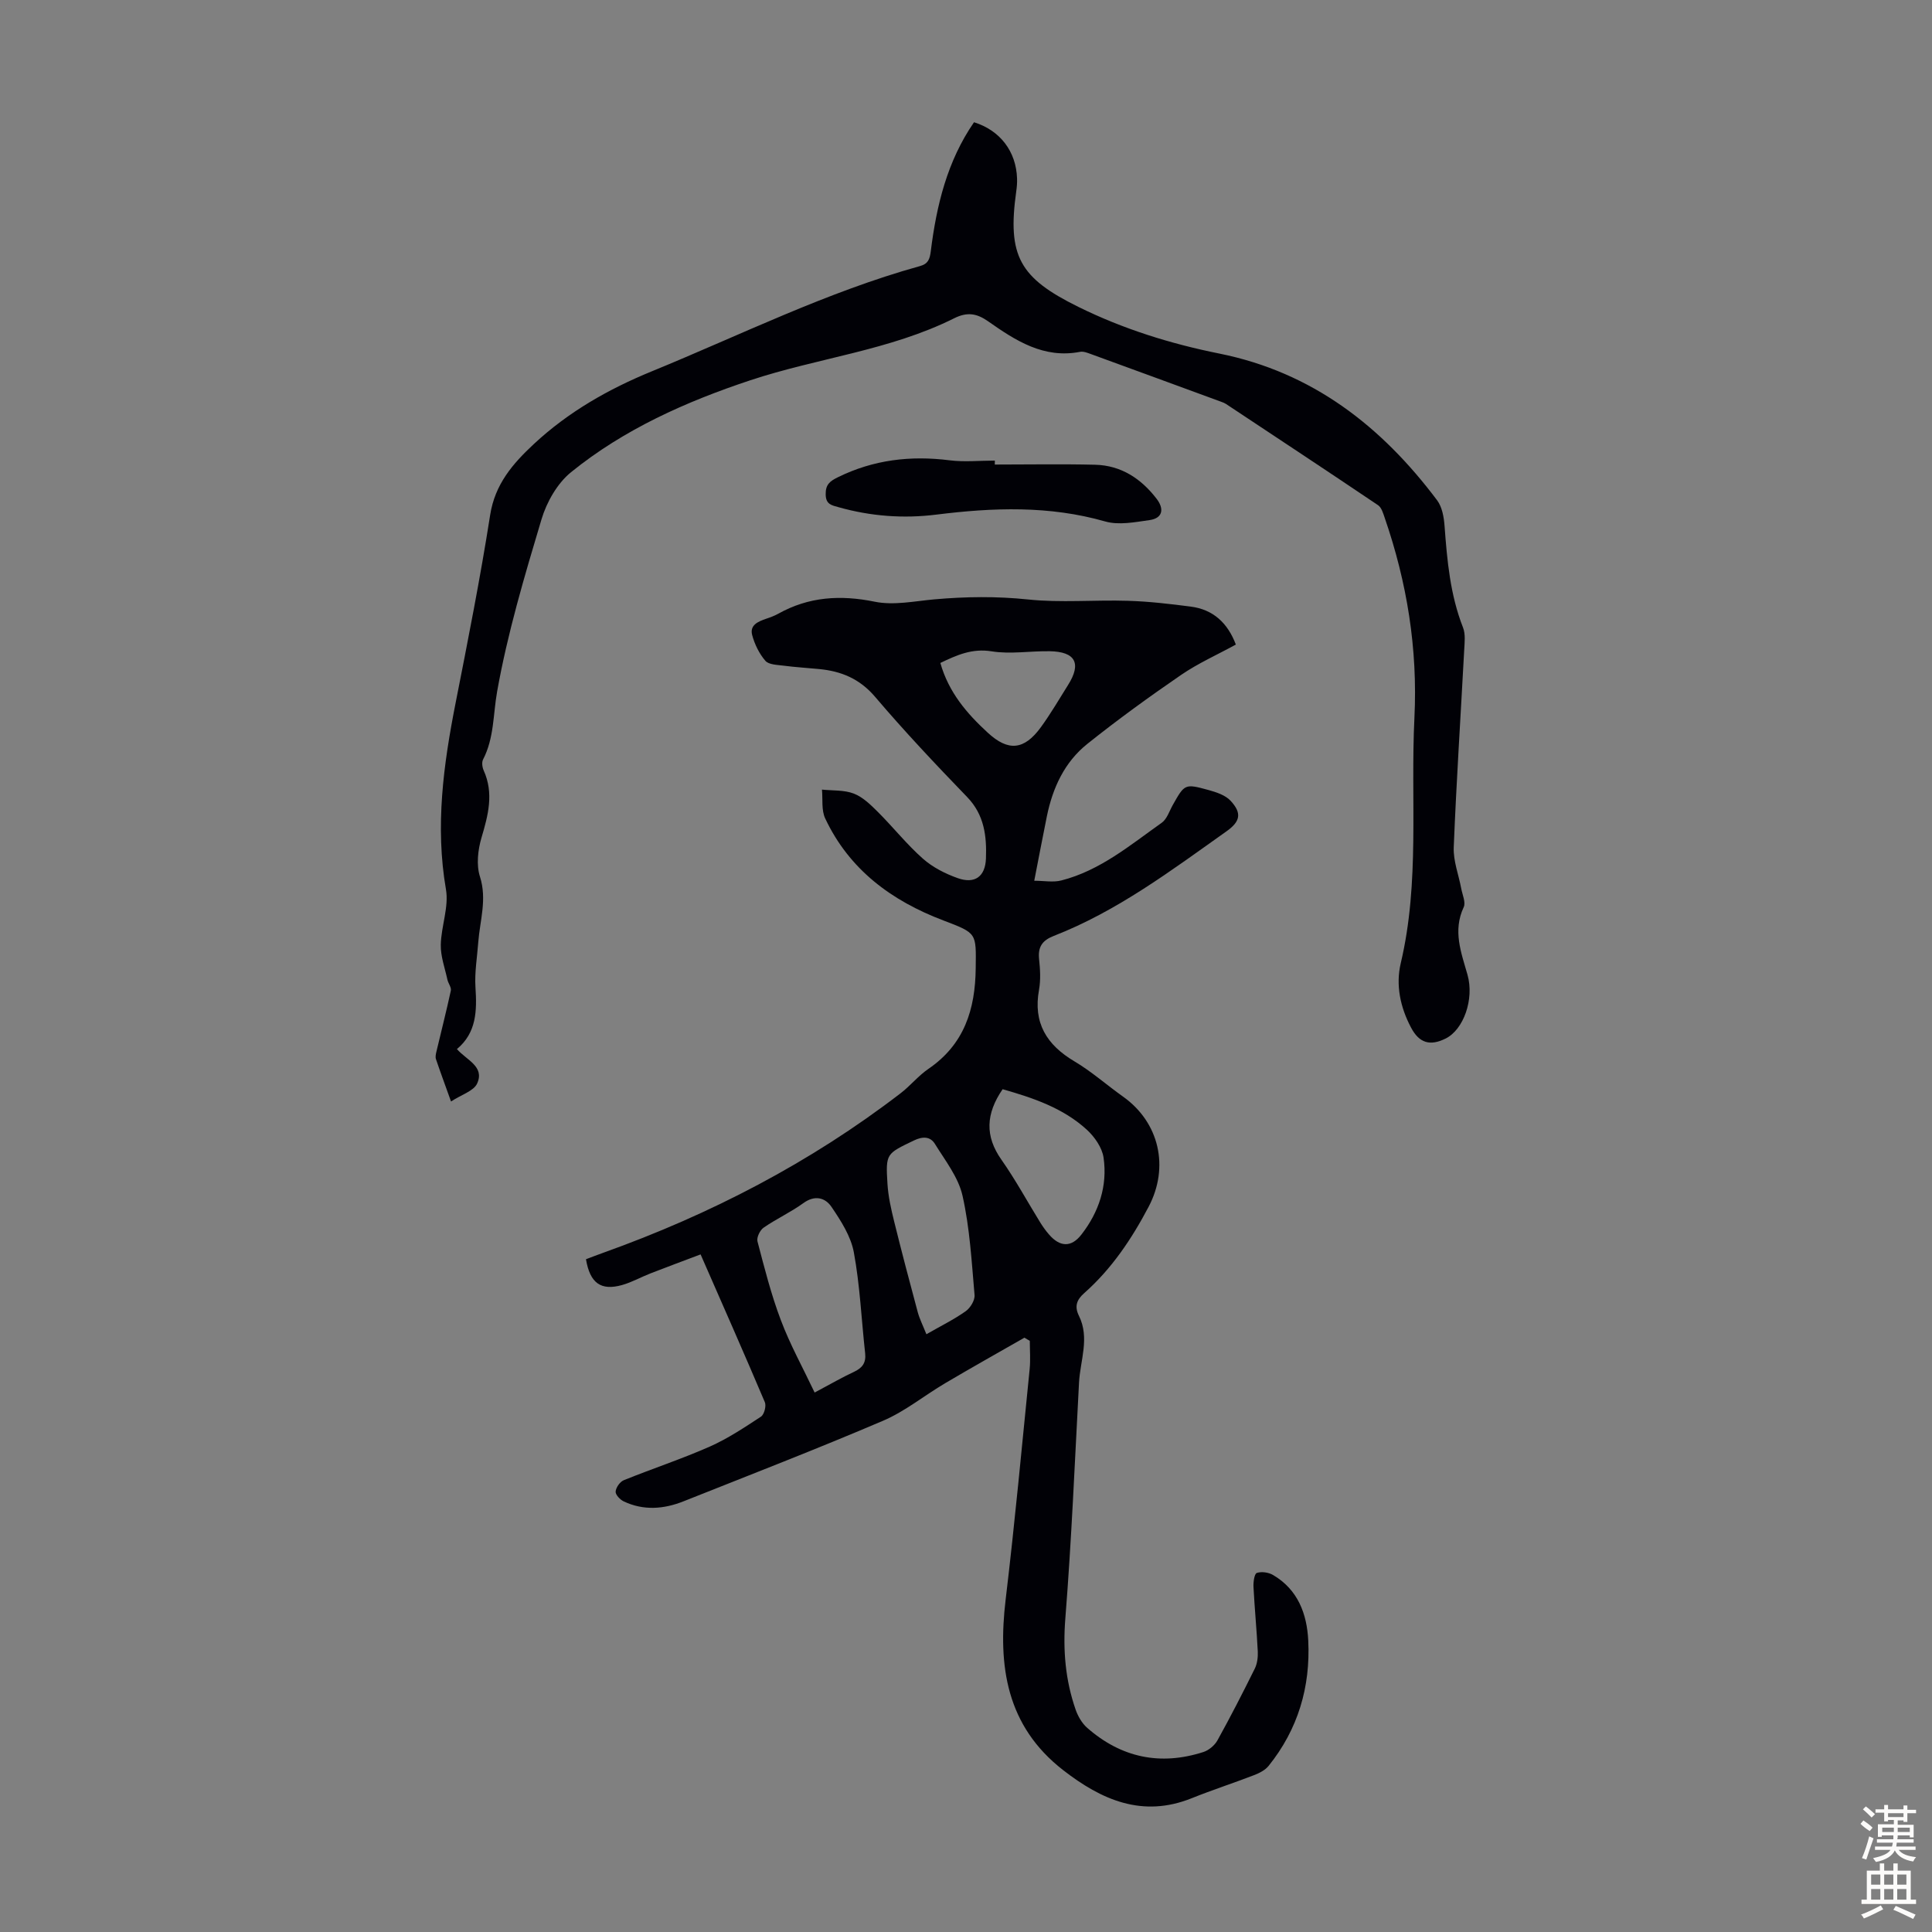<svg enable-background="new 0 0 400 400" viewBox="0 0 400 400" xmlns="http://www.w3.org/2000/svg"><rect x="0" y="0" width="400" height="400" fill="#808080" stroke="none"/><g fill="#010106"><path d="m212.1 276.95c-5.47 3.13-10.97 6.21-16.4 9.42-4.32 2.55-8.31 5.83-12.87 7.78-13.65 5.83-27.51 11.19-41.31 16.68-4.09 1.63-8.28 1.96-12.38.02-.76-.36-1.74-1.39-1.68-2.04.07-.85.9-2.03 1.69-2.35 5.9-2.39 11.96-4.38 17.78-6.95 3.73-1.65 7.19-3.96 10.62-6.21.67-.44 1.14-2.22.8-3-4.27-10.07-8.69-20.07-13.3-30.59-3.57 1.35-6.98 2.61-10.37 3.93-1.98.77-3.86 1.84-5.88 2.41-4.39 1.23-6.65-.38-7.48-5.34 1.16-.44 2.38-.91 3.61-1.35 22.15-7.93 42.81-18.64 61.5-32.99 2.04-1.56 3.69-3.64 5.8-5.08 7.4-5.06 9.69-12.28 9.78-20.83.08-7.32.33-7.22-6.72-9.9-10.7-4.06-19.46-10.51-24.45-21.13-.8-1.71-.47-3.95-.66-5.95 2.22.23 4.6.05 6.61.83 1.88.73 3.5 2.34 4.98 3.81 3.17 3.16 5.97 6.71 9.31 9.66 2.02 1.79 4.64 3.12 7.21 4.03 3.5 1.24 5.7-.28 5.84-4.07.17-4.59-.32-9.02-3.88-12.71-6.53-6.76-12.99-13.61-19.08-20.77-3.19-3.74-7-5.3-11.58-5.74-2.45-.24-4.91-.38-7.35-.7-1.31-.17-3.07-.19-3.78-1.01-1.27-1.47-2.22-3.42-2.73-5.32-.55-2.07 1.23-2.82 2.91-3.39.85-.28 1.7-.6 2.48-1.03 6.34-3.54 12.89-3.94 20-2.49 3.92.8 8.22-.12 12.33-.49 6.46-.57 12.85-.66 19.36.02 6.84.72 13.82.06 20.73.28 4.34.13 8.68.64 12.99 1.2 4.64.6 7.64 3.37 9.34 7.86-3.83 2.1-7.82 3.87-11.36 6.3-6.62 4.54-13.14 9.27-19.41 14.28-4.7 3.76-7.15 9.08-8.35 14.94-.87 4.26-1.67 8.53-2.62 13.38 2.03 0 3.92.37 5.6-.06 8.01-2.04 14.25-7.31 20.8-11.95 1.08-.77 1.57-2.41 2.28-3.67 2.46-4.36 2.48-4.45 7.38-3.11 1.64.45 3.52 1.07 4.6 2.24 2.37 2.57 2.01 4.29-.88 6.33-11.4 8.08-22.59 16.52-35.76 21.65-2.35.92-3.28 2.26-3.02 4.77.22 2.1.36 4.31-.01 6.37-1.25 6.85 1.56 11.4 7.34 14.83 3.54 2.1 6.67 4.89 10.05 7.29 7.53 5.35 9.62 14.61 5.3 22.81-3.52 6.68-7.66 12.86-13.35 17.89-1.55 1.37-2.04 2.74-1.08 4.68 2.27 4.58.27 9.22.02 13.83-.87 16.31-1.55 32.64-2.84 48.92-.51 6.52.02 12.69 2.13 18.77.48 1.39 1.32 2.84 2.4 3.79 7.04 6.18 15.13 7.88 24.05 5.01 1.13-.36 2.33-1.37 2.91-2.4 2.71-4.89 5.26-9.86 7.74-14.87.51-1.03.67-2.36.62-3.53-.22-4.47-.66-8.93-.89-13.4-.05-.99.18-2.7.69-2.88.98-.33 2.44-.12 3.37.43 5.14 3.02 7.01 8.04 7.28 13.58.47 9.59-2.12 18.37-8.21 25.94-.71.88-1.91 1.49-3 1.91-4.27 1.65-8.64 3.06-12.89 4.77-10.25 4.13-18.73.35-26.67-5.82-11.73-9.13-13.53-21.54-11.88-35.31 1.9-15.88 3.37-31.8 4.97-47.72.19-1.93.03-3.89.03-5.84-.38-.2-.75-.43-1.11-.65zm-43.44 11.36c3.41-1.81 5.72-3.16 8.14-4.28 1.74-.81 2.53-1.87 2.32-3.84-.77-6.97-1.07-14.03-2.34-20.9-.61-3.33-2.67-6.53-4.63-9.42-1.28-1.89-3.43-2.52-5.82-.78-2.6 1.89-5.59 3.25-8.24 5.09-.75.52-1.48 2.04-1.26 2.85 1.44 5.48 2.83 11.01 4.84 16.3 1.89 5.03 4.53 9.79 6.99 14.98zm23.14-12.07c3-1.72 5.71-3.05 8.14-4.77.96-.68 1.93-2.27 1.83-3.35-.6-6.88-.98-13.85-2.49-20.56-.86-3.82-3.57-7.26-5.71-10.72-.97-1.57-2.54-1.6-4.39-.7-5.67 2.74-5.83 2.65-5.44 8.94.16 2.65.76 5.29 1.4 7.87 1.55 6.27 3.2 12.52 4.88 18.76.41 1.46 1.11 2.83 1.78 4.53zm15.78-50.73c-3.48 5.09-3.69 9.7-.25 14.59 2.94 4.18 5.38 8.7 8.07 13.05.53.85 1.12 1.67 1.78 2.43 2.23 2.59 4.59 2.76 6.71.03 3.62-4.65 5.44-10.08 4.59-15.94-.3-2.08-1.87-4.32-3.49-5.8-4.9-4.47-11.05-6.55-17.41-8.36zm-12.89-88.25c1.73 6.11 5.51 10.48 9.83 14.45 4.23 3.9 7.52 3.61 10.99-1.16 2.03-2.79 3.78-5.8 5.62-8.73 2.82-4.47 1.54-6.9-3.79-6.99-4.02-.07-8.13.65-12.04.02-4.02-.64-7.14.74-10.61 2.41z"/><path d="m94.6 217.2c2.01 2.31 5.78 3.59 4.19 7.12-.7 1.56-3.22 2.29-5.41 3.73-1.28-3.58-2.24-6.16-3.12-8.77-.16-.46-.02-1.07.1-1.57.99-4.2 2.07-8.39 2.98-12.61.14-.68-.54-1.5-.71-2.28-.52-2.4-1.42-4.82-1.37-7.21.08-3.84 1.7-7.82 1.07-11.47-2.26-13.09-.52-25.82 2-38.61 2.55-12.93 5.11-25.88 7.15-38.9 1-6.4 4.69-10.64 9.06-14.71 7.14-6.65 15.48-11.39 24.43-15.05 18.39-7.53 36.25-16.44 55.5-21.78 1.67-.46 2.03-1.4 2.24-3.08 1.18-9.49 3.41-18.68 8.95-26.7 5.4 1.68 8.73 6.04 8.91 11.65.03.89-.04 1.79-.17 2.67-1.87 13.39.69 17.9 12.85 23.9 9.3 4.59 19.09 7.64 29.19 9.67 19.29 3.88 33.6 15.06 45.1 30.38 1.04 1.39 1.41 3.5 1.54 5.32.53 7.15 1.16 14.24 3.82 21.02.54 1.37.33 3.08.25 4.62-.73 13.63-1.62 27.26-2.17 40.9-.11 2.81 1.02 5.67 1.55 8.51.24 1.3.98 2.89.51 3.88-2.29 4.88-.52 9.37.79 13.98 1.43 5.06-.81 11.37-4.53 13.21-3.27 1.62-5.48.91-7.16-2.27-2.23-4.21-3.2-8.8-2.13-13.33 3.98-16.8 2-33.87 2.83-50.8.7-14.33-1.53-28.03-6.17-41.47-.31-.91-.65-2.07-1.35-2.55-10.46-7.05-20.99-14-31.5-20.97-.28-.18-.6-.31-.91-.42-9-3.3-18-6.61-27.01-9.89-.72-.26-1.57-.61-2.26-.48-7.56 1.47-13.38-2.33-19.08-6.33-2.32-1.62-4.29-1.97-7-.62-13.34 6.67-28.27 8.21-42.24 12.85-13.28 4.41-26.12 10.13-37.09 19.02-2.85 2.31-5.06 6.2-6.13 9.8-3.52 11.76-7.04 23.59-9.18 35.64-.84 4.72-.6 9.6-2.91 14.05-.3.59-.16 1.61.13 2.26 2.14 4.75.93 9.26-.46 13.95-.74 2.52-1.09 5.62-.31 8.04 1.5 4.71-.01 9.07-.35 13.57-.23 3.12-.78 6.26-.58 9.35.32 4.85.22 9.41-3.84 12.78z"/><path d="m205.96 96.18c6.92 0 13.85-.13 20.77.04 5.39.13 9.55 2.89 12.75 7.07 1.53 2 1.34 3.99-1.48 4.39-3.04.43-6.37 1.09-9.19.28-11.58-3.31-23.2-2.88-34.91-1.42-6.86.86-13.6.35-20.25-1.52-1.45-.41-2.67-.57-2.7-2.64-.04-2.05.84-2.75 2.54-3.58 7.36-3.62 15.03-4.52 23.1-3.5 3.08.39 6.25.06 9.38.06-.01.27-.01.54-.01.82z"/></g><path d="m385.2 377.6.6-.7c.6.4 1.3.9 1.9 1.5l-.6.7c-.8-.5-1.4-1-1.9-1.5zm.3 7.1c.6-1.4 1.1-2.9 1.5-4.5.3.1.6.3.9.4-.5 1.4-1 2.9-1.5 4.4zm.2-10.1.6-.6c.7.5 1.3 1.1 1.9 1.6l-.7.7c-.6-.6-1.2-1.2-1.8-1.7zm8.4-.8h.8v.9h1.8v.7h-1.8v1.8h-.8v-.3h-1.2v.9h3.3v2.6h-.8v-.4h-2.5c0 .3 0 .6-.1.8h3.4v.7h-3.5c0 .3-.1.6-.1.8h4v.7h-3.5c.7.9 1.9 1.3 3.6 1.5-.2.2-.4.5-.6.9-1.9-.3-3.2-1.1-3.8-2.3-.5 1.1-1.8 2-3.9 2.4-.2-.3-.4-.5-.6-.8 1.9-.4 3.1-.9 3.6-1.7h-3.2v-.7h3.5c.1-.2.1-.5.2-.8h-3.3v-.7h3.4c0-.2 0-.5 0-.8h-2.4v.3h-.8v-2.6h3.3v-.9h-1.2v.3h-.8v-1.8h-1.8v-.7h1.8v-.9h.8v.9h3.2zm-4.4 5.5h2.4c0-.3 0-.6 0-.9h-2.4zm1.2-3.1h3.2v-.8h-3.2zm4.4 2.2h-2.4v.9h2.5v-.9z" fill="#fcfbfa"/><path d="m389.2 385.8h.9v1.5h1.9v-1.5h.9v1.5h2.7v6h1.1v.9h-11.3v-.9h1.1v-6h2.7zm.2 8.7.5.8c-1.2.6-2.5 1.3-4 1.9-.2-.3-.3-.6-.6-.8 1.6-.6 3-1.3 4.1-1.9zm-2-4.3h1.9v-2.1h-1.9zm0 3.1h1.9v-2.2h-1.9zm2.7-3.1h1.9v-2.1h-1.9zm0 3.1h1.9v-2.2h-1.9zm2.4 1.3c1.4.6 2.7 1.2 4.1 1.8l-.5.9c-1.5-.7-2.8-1.4-4.1-1.9zm2.2-6.5h-1.9v2.1h1.9zm-1.9 5.2h1.9v-2.2h-1.9z" fill="#fcfbfa"/></svg>